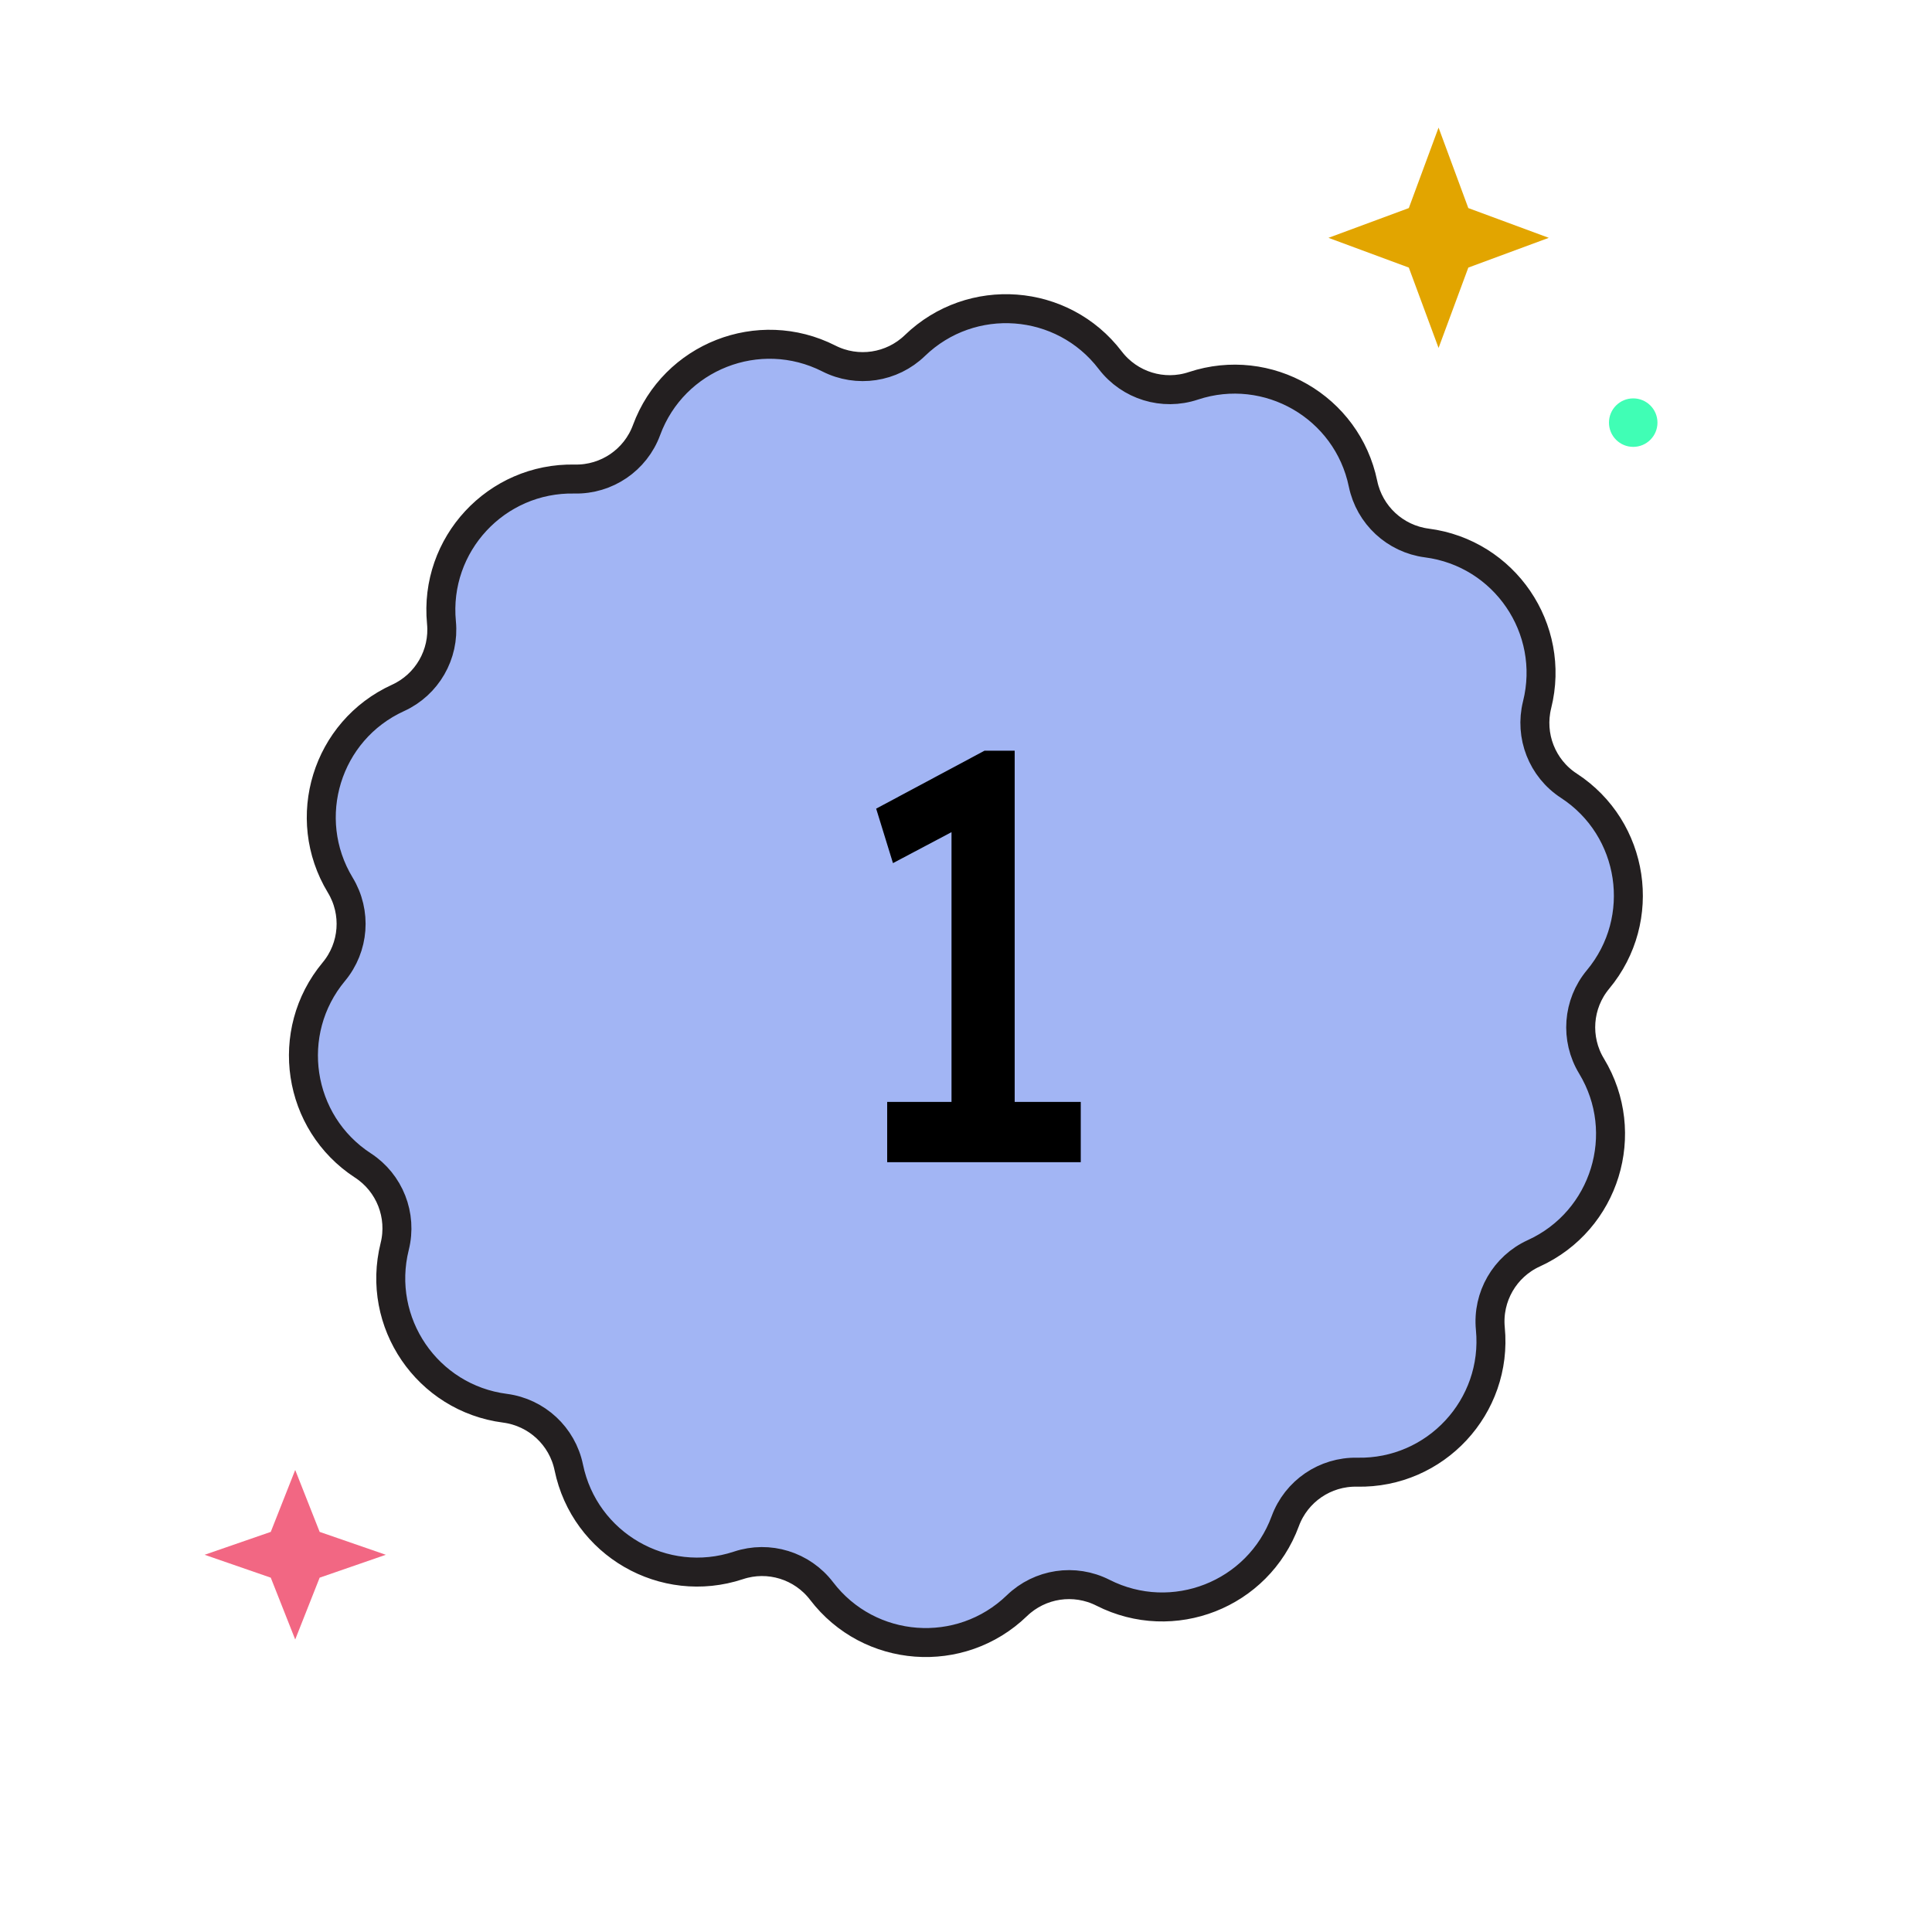 <?xml version="1.0" encoding="UTF-8"?>
<svg id="a" data-name="Layer 1" xmlns="http://www.w3.org/2000/svg" viewBox="0 0 200 200">
  <path d="M141.1,50.08h0c.67,3.24,3.32,5.7,6.6,6.13h0c8.05,1.04,13.39,8.87,11.42,16.75h0c-.8,3.21.52,6.58,3.29,8.38h0c6.8,4.43,8.21,13.81,3.02,20.05h0c-2.12,2.54-2.39,6.15-.67,8.98h0c4.2,6.94,1.41,16-5.98,19.37h0c-3.01,1.37-4.82,4.51-4.5,7.8h0c.78,8.08-5.67,15.03-13.79,14.86h0c-3.31-.07-6.3,1.97-7.44,5.07h0c-2.81,7.62-11.63,11.08-18.87,7.41h0c-2.95-1.5-6.53-.96-8.91,1.34h0c-5.84,5.64-15.29,4.94-20.22-1.52h0c-2.01-2.63-5.47-3.7-8.61-2.65h0c-7.71,2.55-15.92-2.19-17.56-10.14h0c-.67-3.24-3.32-5.7-6.6-6.13h0c-8.05-1.04-13.39-8.87-11.42-16.75h0c.8-3.21-.52-6.58-3.29-8.38h0c-6.8-4.43-8.21-13.81-3.02-20.05h0c2.12-2.54,2.39-6.15.67-8.98h0c-4.2-6.94-1.41-16,5.98-19.37h0c3.01-1.37,4.82-4.51,4.5-7.8h0c-.78-8.08,5.67-15.03,13.79-14.86h0c3.31.07,6.3-1.97,7.44-5.07h0c2.81-7.62,11.63-11.08,18.87-7.41h0c2.95,1.5,6.53.96,8.91-1.34h0c5.84-5.64,15.29-4.94,20.22,1.52h0c2.01,2.63,5.47,3.7,8.61,2.65h0c7.71-2.55,15.92,2.19,17.56,10.14Z" fill="#a2b5f4" stroke="#231f20" stroke-miterlimit="10" stroke-width="3"/>
  <path d="M98.5,117.37v-34.08l2.22,1.68-8.28,4.38-1.74-5.64,11.22-6h3.12v39.66h-6.54ZM91.84,120.31v-6.24h20.04v6.24h-20.04Z"/>
  <polygon points="148.92 13.21 152 21.54 160.33 24.62 152 27.7 148.92 36.02 145.84 27.7 137.52 24.62 145.84 21.54 148.92 13.21" fill="#e2a500"/>
  <polygon points="30.56 152.17 33.09 158.58 39.94 160.95 33.09 163.32 30.56 169.72 28.03 163.32 21.18 160.95 28.03 158.58 30.56 152.17" fill="#f26783"/>
  <circle cx="169.07" cy="43.75" r="2.51" fill="#40feb5"/>
</svg>